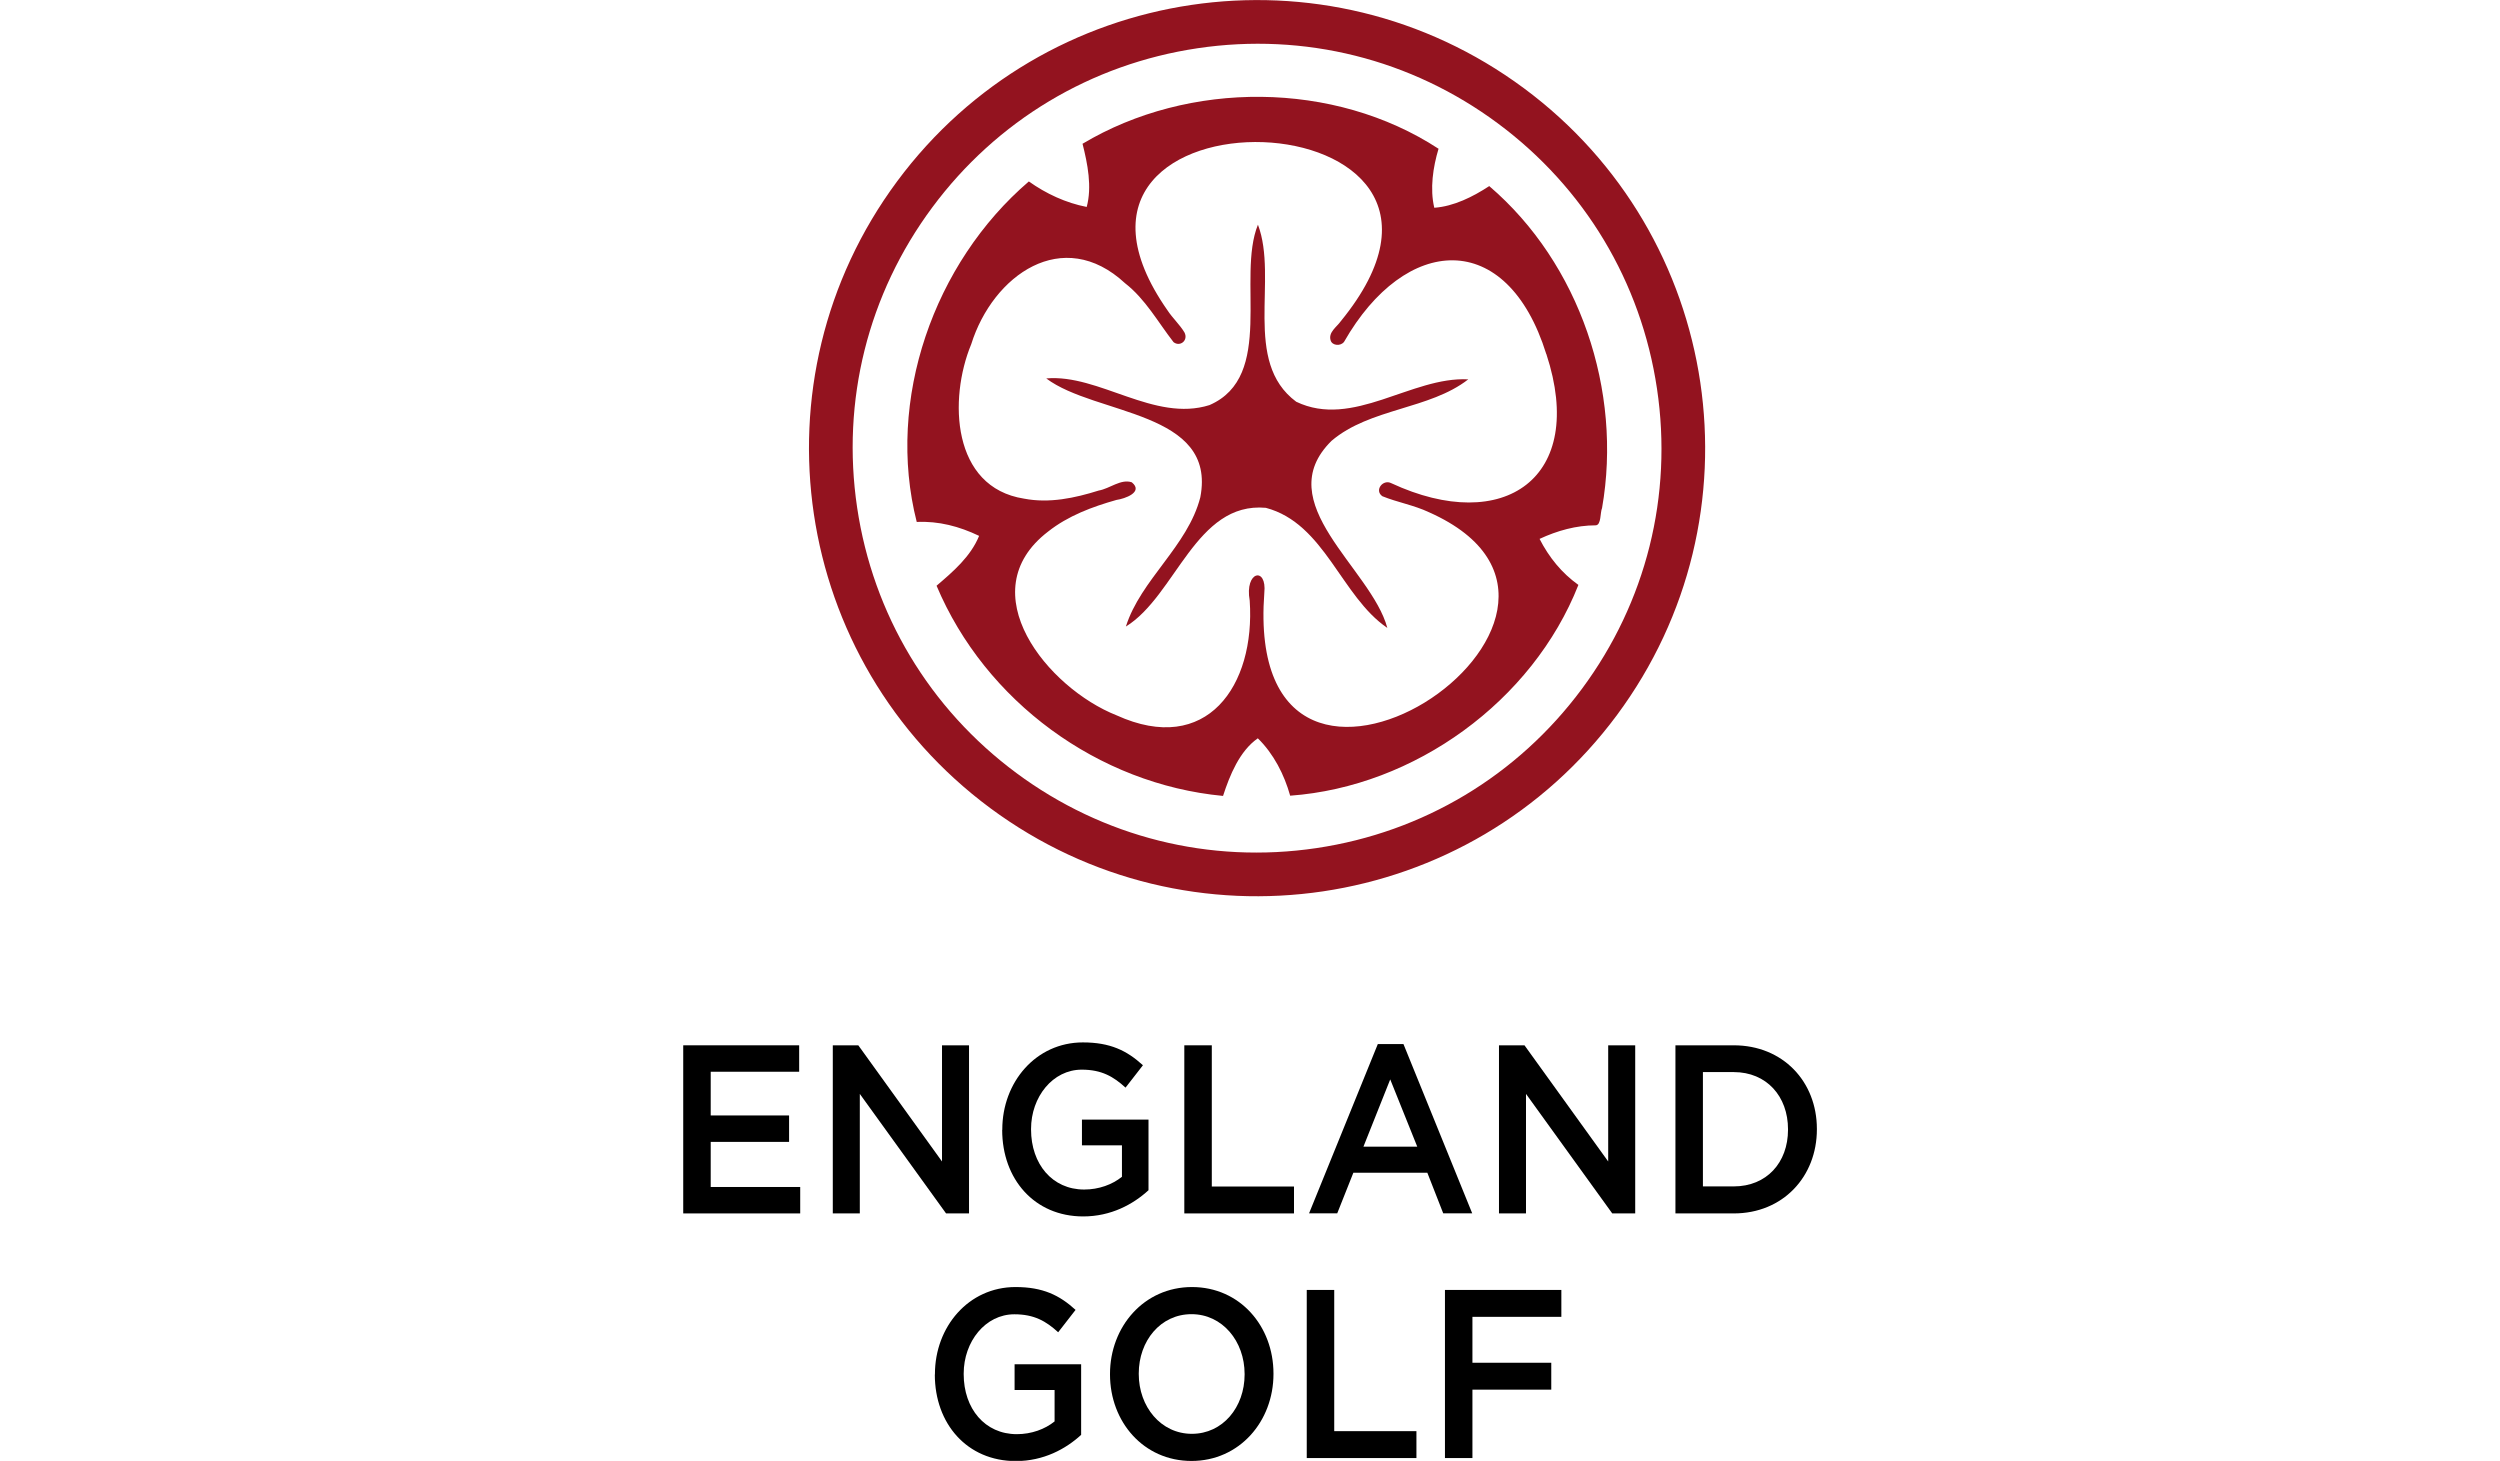 <?xml version="1.0" encoding="UTF-8"?>
<svg xmlns="http://www.w3.org/2000/svg" id="a" width="720" height="420.721" viewBox="0 0 215.63 126"><defs><style>.c{fill:none;}.c,.d,.e{stroke-width:0px;}.d{fill:#000;}.e{fill:#93131f;}</style></defs><path class="e" d="M129.19,10.64c7.48,5.55,12.36,13.68,13.73,22.89,1.37,9.21-.93,18.41-6.48,25.89-5.55,7.48-13.68,12.36-22.89,13.73-9.21,1.37-18.41-.93-25.89-6.48s-12.36-13.68-13.73-22.89c-1.37-9.21.93-18.41,6.48-25.89,5.55-7.48,13.68-12.36,22.89-13.73,9.21-1.37,18.41.93,25.89,6.48M131.44,7.61c-17.15-12.71-41.35-9.12-54.06,8.03-12.71,17.15-9.12,41.35,8.03,54.06,17.15,12.71,41.35,9.12,54.06-8.03,12.71-17.15,9.12-41.35-8.03-54.06h0Z"/><g id="b"><path class="e" d="M124.08,12.82c-.48,1.6-.76,3.46-.37,5.1,1.68-.12,3.34-.95,4.74-1.87,7.81,6.68,11.5,17.67,9.73,27.77-.17.39-.06,1.46-.54,1.49-1.69,0-3.32.46-4.85,1.17.82,1.6,1.91,2.94,3.35,3.97-3.96,10.04-14.14,17.4-24.86,18.18-.51-1.82-1.42-3.61-2.79-4.95-1.57,1.09-2.42,3.18-3,4.97-10.78-1.02-20.51-8.16-24.71-18.13,1.42-1.21,2.94-2.51,3.67-4.3-1.71-.82-3.49-1.29-5.38-1.2-2.68-10.52,1.47-22.34,9.67-29.37,1.49,1.06,3.19,1.85,4.99,2.2.47-1.74.08-3.71-.36-5.45,9.19-5.49,21.7-5.44,30.69.42ZM133.39,30.54s-.01,0-.02,0c-3.4-10.91-12.16-10.3-17.44-1.06-.28.39-1.02.35-1.16-.12-.22-.7.53-1.16.88-1.66,16.17-19.79-29.04-21.07-14.95-.93.44.67,1.05,1.22,1.46,1.9.36.69-.38,1.28-.94.84-1.34-1.72-2.42-3.71-4.18-5.08-5.37-4.98-11.4-.7-13.27,5.26-1.96,4.73-1.68,12.35,4.56,13.32,2.17.42,4.37-.05,6.44-.7.94-.16,1.91-1.03,2.85-.71,1.04.85-.61,1.42-1.32,1.52-2.09.59-4.18,1.37-5.9,2.73-6.8,5.21-.03,13.5,5.91,15.85,7.77,3.53,11.98-2.55,11.48-9.89-.46-2.57,1.5-2.96,1.26-.68-1.92,25.66,34.08,1.89,14.2-6.95-1.29-.61-2.72-.85-4.02-1.38-.72-.51.06-1.5.78-1.12,9.69,4.5,16.88-.45,13.37-11.13Z"/><path class="e" d="M97.11,54.04c1.28-4.05,5.34-6.93,6.42-11.15,1.44-7.48-9.04-7.05-13.29-10.25,4.54-.4,9.32,3.8,14.08,2.3,5.69-2.47,2.32-10.98,4.18-15.56,1.77,4.67-1.36,11.81,3.3,15.27,4.89,2.35,9.94-2.19,14.84-1.93-3.35,2.61-8.46,2.47-11.79,5.3-5.42,5.34,3.43,10.99,4.81,16.14-4-2.72-5.39-9.01-10.48-10.36-6.05-.54-7.76,7.58-12.07,10.24Z"/></g><path class="d" d="M58.93,90.16h10v2.28h-7.63v3.77h6.76v2.28h-6.76v3.89h7.72v2.28h-10.09v-14.5Z"/><path class="d" d="M71.83,90.16h2.2l7.22,10.02v-10.02h2.33v14.5h-1.98l-7.44-10.31v10.31h-2.33v-14.5Z"/><path class="d" d="M86.45,97.45v-.04c0-4.06,2.89-7.5,6.95-7.5,2.35,0,3.79.7,5.18,1.97l-1.5,1.93c-1.04-.95-2.06-1.55-3.78-1.55-2.49,0-4.37,2.34-4.37,5.12v.04c0,2.98,1.83,5.18,4.58,5.18,1.27,0,2.43-.43,3.26-1.1v-2.71h-3.45v-2.22h5.74v6.09c-1.33,1.22-3.24,2.26-5.63,2.26-4.22,0-6.99-3.23-6.99-7.46Z"/><path class="d" d="M102.15,90.16h2.37v12.18h7.09v2.32h-9.46v-14.5Z"/><path class="d" d="M118.85,90.05h2.2l5.93,14.6h-2.5l-1.37-3.5h-6.38l-1.39,3.5h-2.43l5.93-14.6ZM122.24,98.9l-2.33-5.8-2.31,5.8h4.64Z"/><path class="d" d="M129.29,90.16h2.2l7.22,10.02v-10.02h2.33v14.5h-1.98l-7.44-10.31v10.31h-2.33v-14.5Z"/><path class="d" d="M144.51,90.16h5.03c4.24,0,7.17,3.13,7.17,7.21v.04c0,4.08-2.93,7.25-7.17,7.25h-5.03v-14.5ZM149.54,102.33c2.83,0,4.68-2.05,4.68-4.89v-.04c0-2.84-1.85-4.93-4.68-4.93h-2.66v9.86h2.66Z"/><path class="d" d="M80.64,118.55v-.04c0-4.06,2.89-7.5,6.95-7.5,2.35,0,3.79.7,5.18,1.97l-1.5,1.93c-1.04-.95-2.06-1.55-3.78-1.55-2.49,0-4.37,2.34-4.37,5.12v.04c0,2.98,1.83,5.18,4.58,5.18,1.27,0,2.43-.43,3.26-1.1v-2.71h-3.45v-2.22h5.74v6.09c-1.33,1.22-3.24,2.26-5.63,2.26-4.22,0-6.99-3.23-6.99-7.46Z"/><path class="d" d="M95.74,118.55v-.04c0-4.08,2.93-7.5,7.07-7.5s7.03,3.38,7.03,7.46v.04c0,4.08-2.93,7.5-7.07,7.5s-7.03-3.38-7.03-7.46ZM107.35,118.55v-.04c0-2.82-1.91-5.16-4.58-5.16s-4.55,2.3-4.55,5.12v.04c0,2.82,1.91,5.16,4.58,5.16s4.55-2.3,4.55-5.12Z"/><path class="d" d="M112.71,111.26h2.37v12.18h7.09v2.32h-9.46v-14.5Z"/><path class="d" d="M124.63,111.26h10.04v2.32h-7.67v3.96h6.8v2.32h-6.8v5.9h-2.37v-14.5Z"/><rect class="c" width="215.63" height="126"/></svg>
